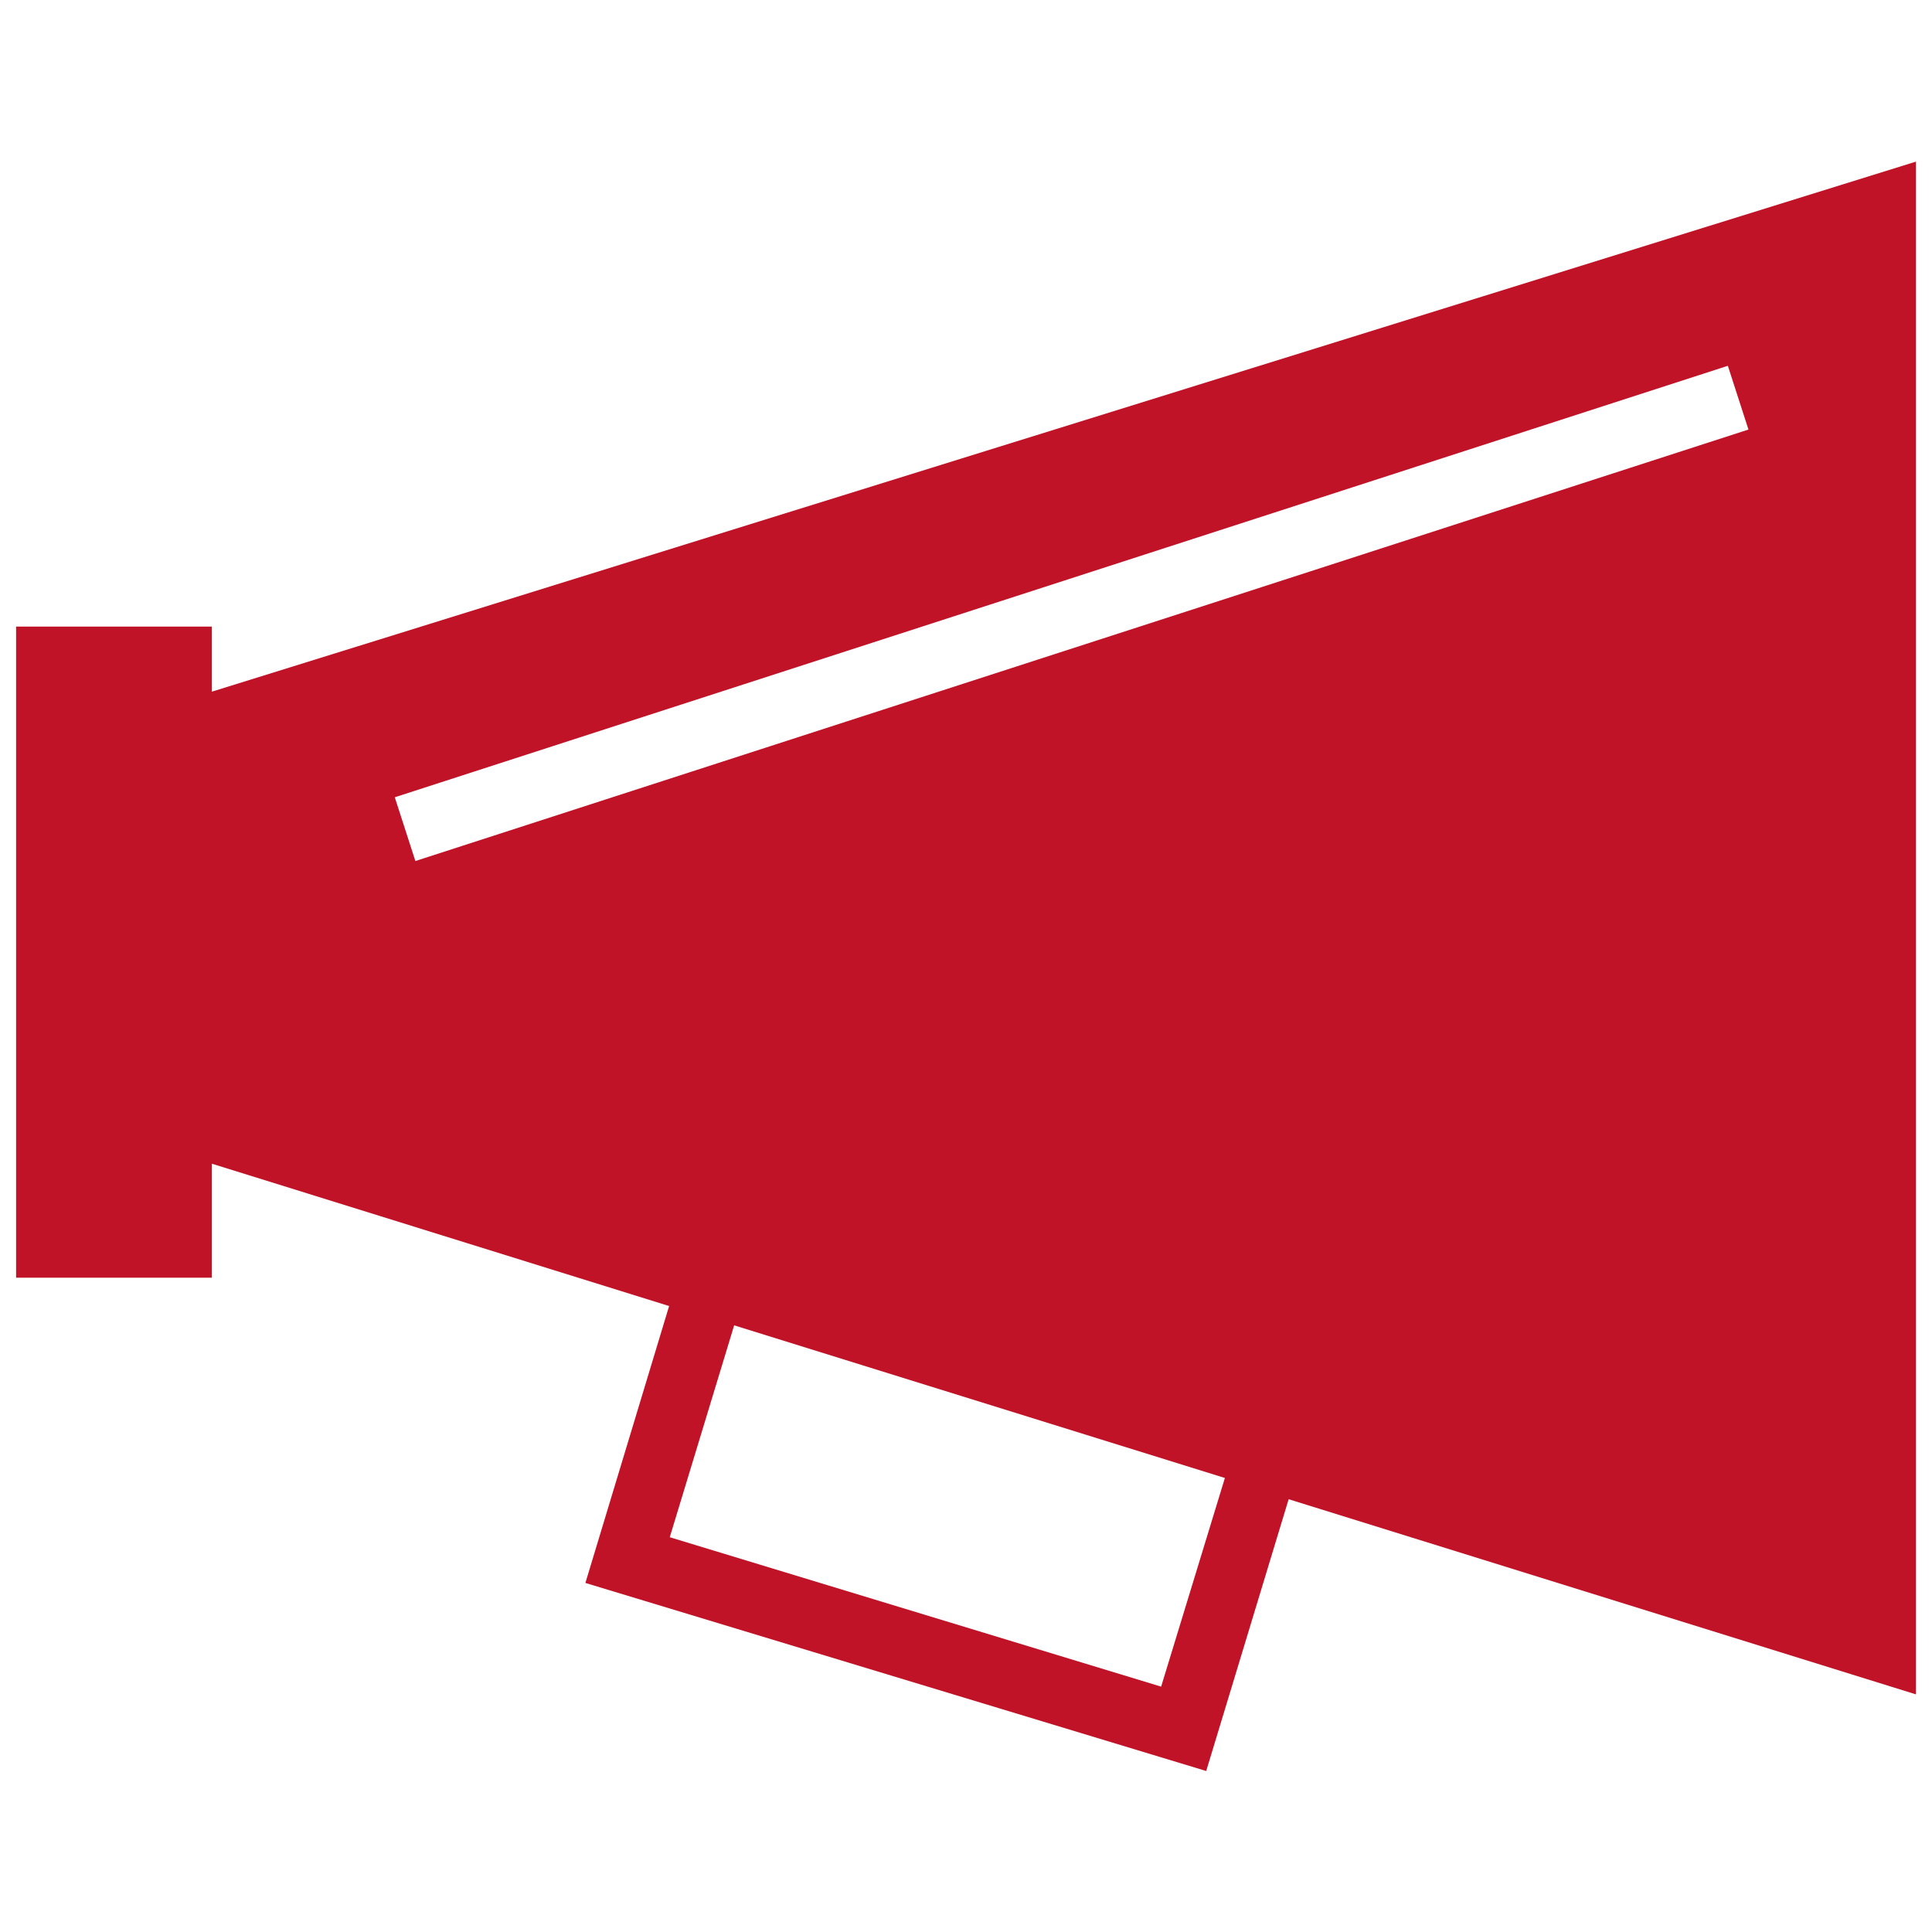 <?xml version="1.0" encoding="utf-8"?>
<!-- Generator: Adobe Illustrator 26.2.1, SVG Export Plug-In . SVG Version: 6.00 Build 0)  -->
<svg version="1.1" id="Layer_22" xmlns="http://www.w3.org/2000/svg" xmlns:xlink="http://www.w3.org/1999/xlink" x="0px" y="0px"
	 viewBox="0 0 300 300" style="enable-background:new 0 0 300 300;" xml:space="preserve">
<style type="text/css">
	.st0{fill:#C01327;}
</style>
<path class="st0" d="M32.9,107.4V97.3H2.5v101.1h30.4v-17.7l71,22.1l-13,43l96.4,29.2l12.8-42.2l97.4,30.3V25.1L32.9,107.4z
	 M180.3,261.9L104,238.7l10-32.9l76.2,23.7L180.3,261.9z M64.5,133.7l-3.2-9.9l207-67l3.2,9.9L64.5,133.7z"/>
</svg>
